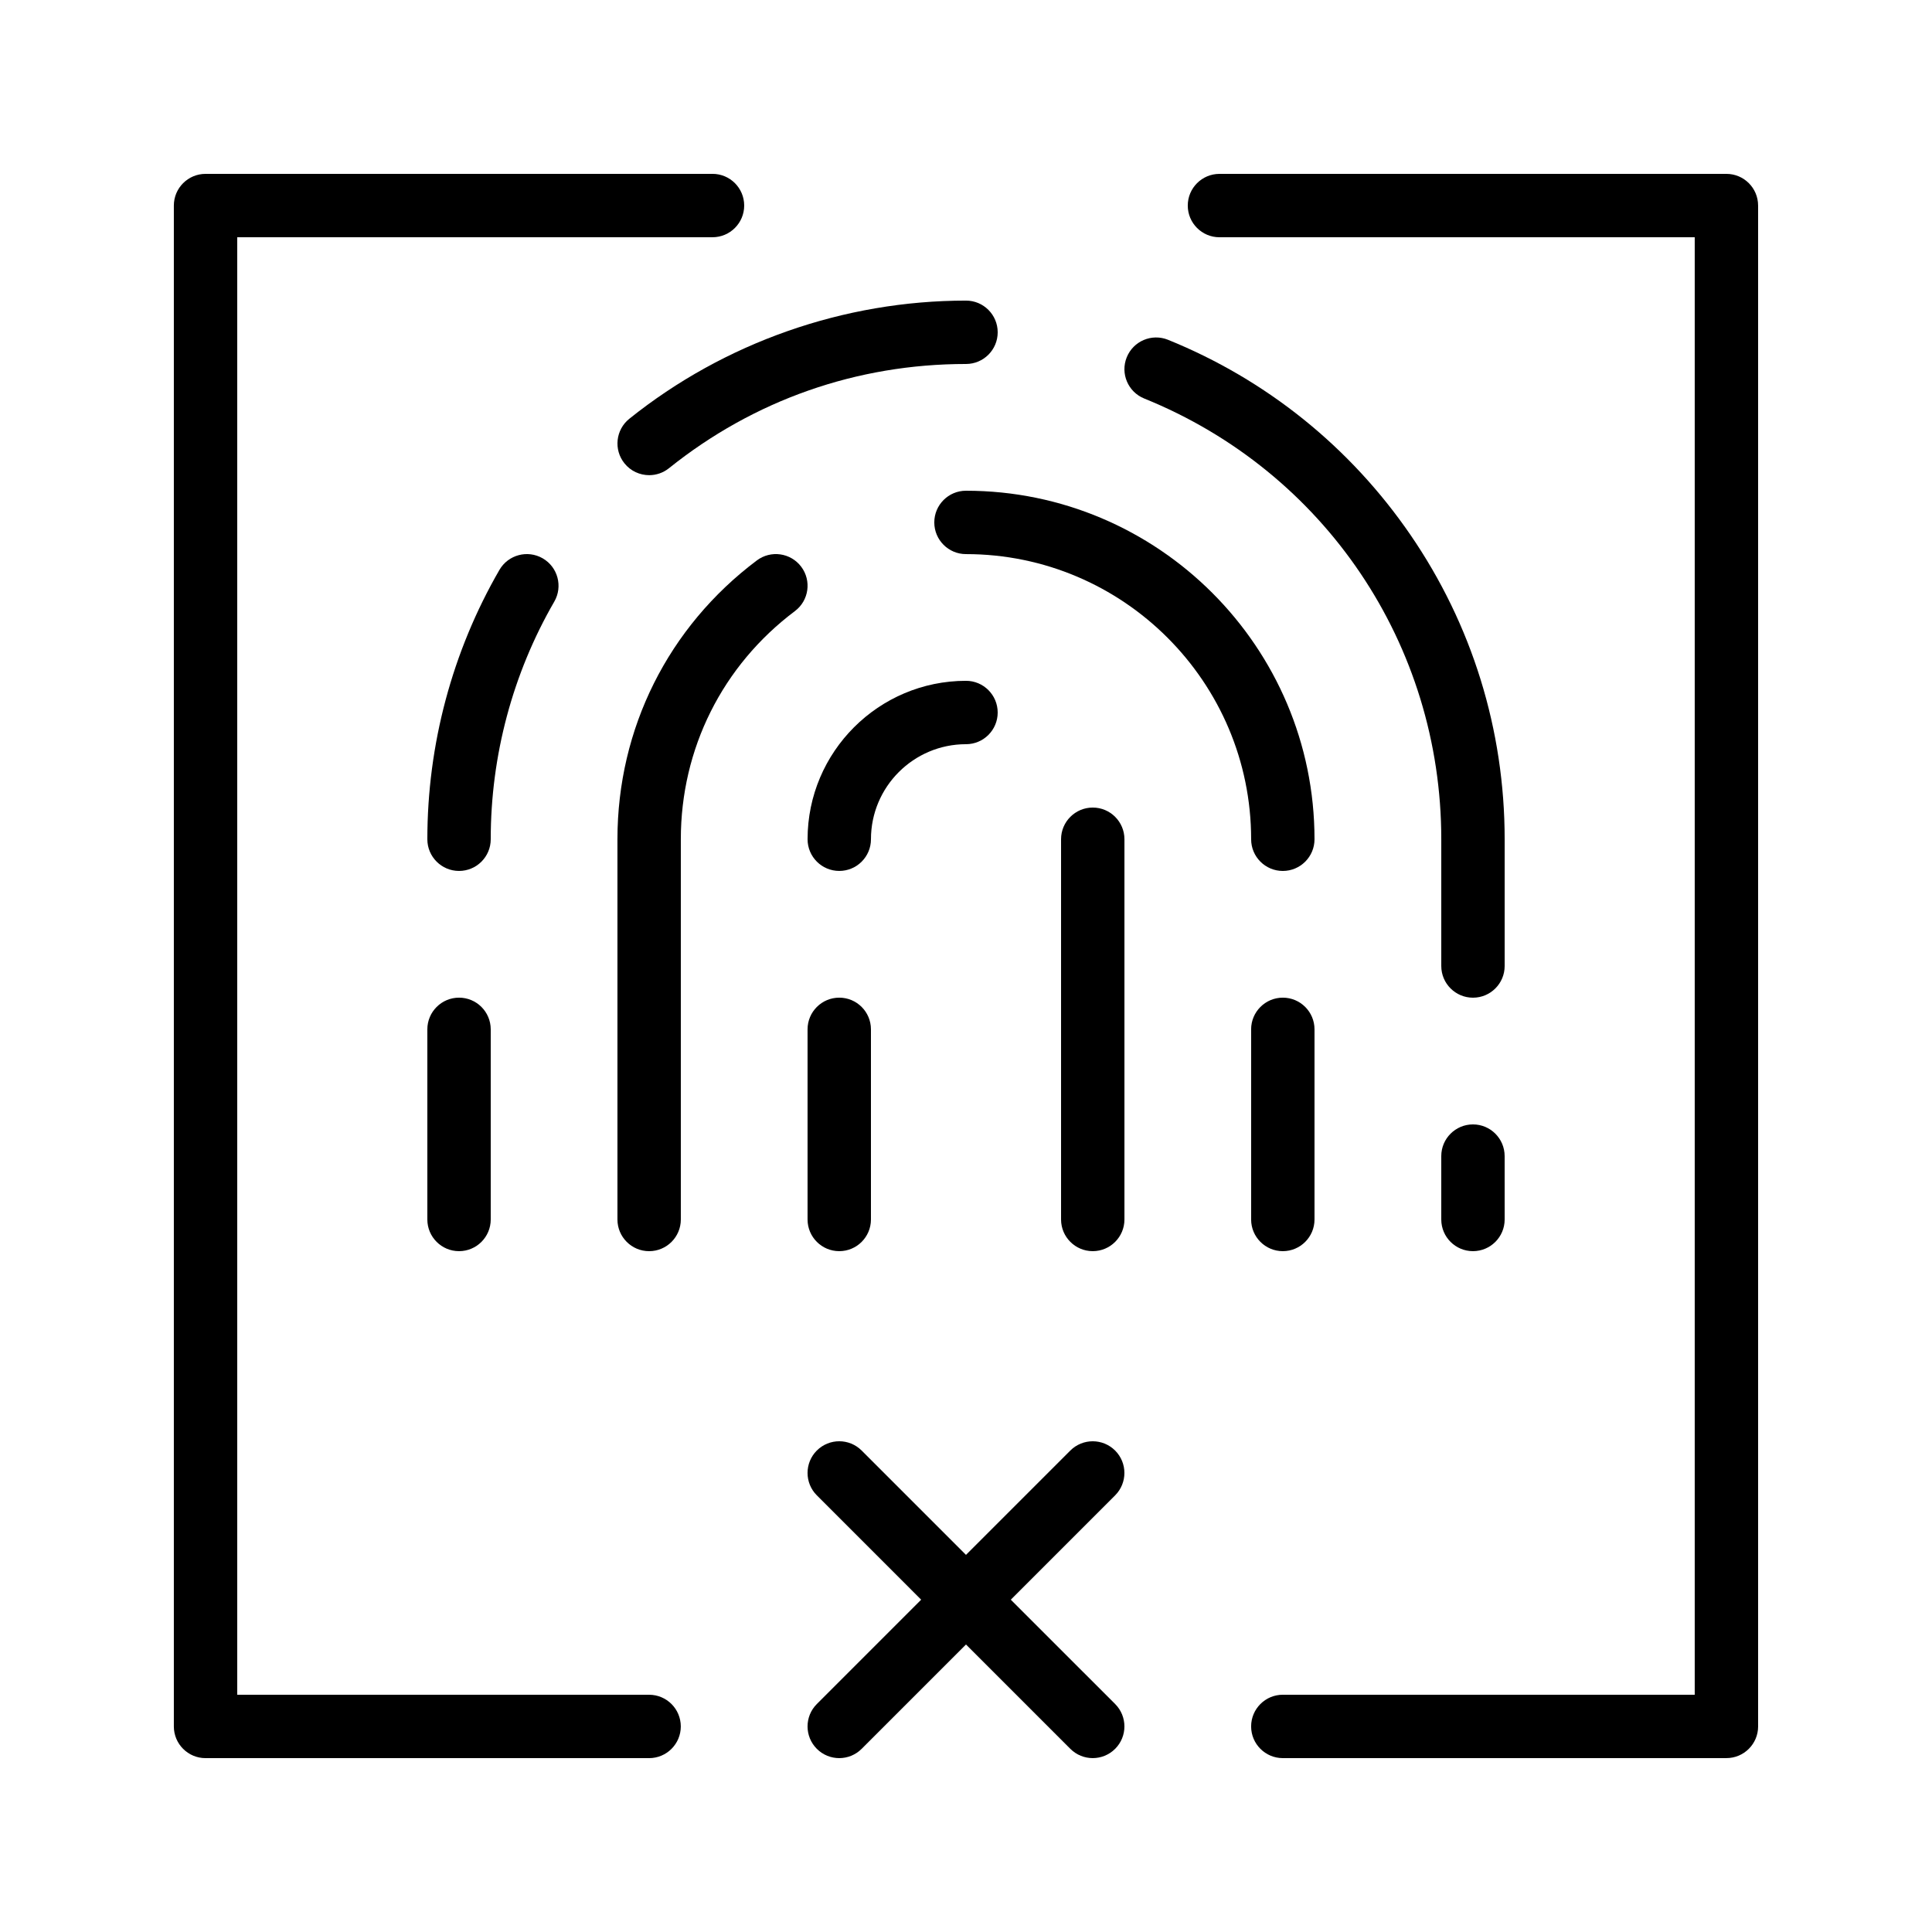 <?xml version="1.0" encoding="UTF-8"?>
<!-- Uploaded to: SVG Repo, www.svgrepo.com, Generator: SVG Repo Mixer Tools -->
<svg fill="#000000" width="800px" height="800px" version="1.1" viewBox="144 144 512 512" xmlns="http://www.w3.org/2000/svg">
 <g>
  <path d="m534.35 441.98c-4.637 0-8.398 3.762-8.398 8.398v16.793c0 4.637 3.758 8.398 8.398 8.398 4.637 0 8.398-3.762 8.398-8.398l-0.004-16.793c0-4.637-3.758-8.398-8.395-8.398z"/>
  <path d="m447.23 249.61c47.824 19.359 78.723 65.203 78.723 116.8v33.59c0 4.637 3.758 8.398 8.398 8.398 4.637 0 8.398-3.762 8.398-8.398v-33.586c0-28.992-8.645-56.902-24.996-80.715-15.965-23.246-38.172-41.105-64.219-51.652-4.297-1.738-9.191 0.332-10.934 4.633-1.742 4.297 0.332 9.191 4.629 10.93z"/>
  <path d="m309.48 266.78c1.66 2.07 4.098 3.144 6.559 3.144 1.844 0 3.695-0.602 5.246-1.844 22.539-18.07 49.762-27.621 78.715-27.621 4.637 0 8.398-3.758 8.398-8.398 0-4.637-3.762-8.398-8.398-8.398-32.348 0-64.031 11.121-89.219 31.312-3.621 2.902-4.203 8.188-1.301 11.805z"/>
  <path d="m290.89 303.44c2.32-4.016 0.949-9.148-3.062-11.473-4.016-2.32-9.152-0.949-11.473 3.062-12.496 21.602-19.102 46.285-19.102 71.379 0 4.637 3.762 8.398 8.398 8.398 4.637 0 8.398-3.758 8.398-8.398-0.004-22.145 5.82-43.918 16.84-62.969z"/>
  <path d="m265.65 408.39c-4.637 0-8.398 3.762-8.398 8.398v50.383c0 4.637 3.762 8.398 8.398 8.398 4.637 0 8.398-3.762 8.398-8.398v-50.383c0-4.637-3.758-8.398-8.398-8.398z"/>
  <path d="m483.96 374.81c4.637 0 8.398-3.758 8.398-8.398 0-50.93-41.434-92.363-92.363-92.363-4.637 0-8.398 3.758-8.398 8.398 0 4.637 3.758 8.398 8.398 8.398 41.672 0 75.57 33.902 75.57 75.57 0 4.637 3.758 8.395 8.395 8.395z"/>
  <path d="m344.57 292.52c-23.477 17.633-36.941 44.566-36.941 73.895v100.76c0 4.637 3.758 8.398 8.398 8.398 4.637 0 8.398-3.762 8.398-8.398v-100.76c0-23.996 11.02-46.035 30.234-60.469 3.707-2.785 4.457-8.047 1.672-11.758-2.789-3.703-8.051-4.453-11.762-1.668z"/>
  <path d="m483.96 408.39c-4.637 0-8.398 3.762-8.398 8.398v50.383c0 4.637 3.758 8.398 8.398 8.398 4.637 0 8.398-3.762 8.398-8.398v-50.383c0-4.637-3.758-8.398-8.398-8.398z"/>
  <path d="m366.41 408.39c-4.637 0-8.398 3.762-8.398 8.398v50.383c0 4.637 3.758 8.398 8.398 8.398 4.637 0 8.398-3.762 8.398-8.398v-50.383c0-4.637-3.758-8.398-8.398-8.398z"/>
  <path d="m433.59 475.57c4.637 0 8.398-3.762 8.398-8.398v-100.76c0-4.637-3.762-8.398-8.398-8.398-4.637 0-8.398 3.758-8.398 8.398v100.76c0 4.637 3.762 8.398 8.398 8.398z"/>
  <path d="m400 341.22c4.637 0 8.398-3.758 8.398-8.398-0.004-4.637-3.762-8.398-8.398-8.398-23.148 0-41.984 18.832-41.984 41.984 0 4.637 3.758 8.398 8.398 8.398 4.637 0 8.398-3.758 8.398-8.398-0.004-13.891 11.297-25.188 25.188-25.188z"/>
  <path d="m316.03 593.12h-109.16v-386.25h125.95c4.637 0 8.398-3.758 8.398-8.398 0-4.637-3.758-8.398-8.398-8.398l-134.35 0.004c-4.637 0-8.398 3.762-8.398 8.398v403.05c0 4.637 3.758 8.398 8.398 8.398h117.55c4.637 0 8.398-3.758 8.398-8.398-0.004-4.641-3.762-8.398-8.398-8.398z"/>
  <path d="m601.52 190.08h-134.35c-4.637 0-8.398 3.762-8.398 8.398 0 4.637 3.758 8.398 8.398 8.398h125.95v386.25l-109.16-0.004c-4.637 0-8.398 3.758-8.398 8.398 0 4.637 3.758 8.398 8.398 8.398l117.56-0.004c4.637 0 8.398-3.758 8.398-8.398l-0.004-403.04c0-4.641-3.758-8.398-8.395-8.398z"/>
  <path d="m439.52 528.41c-3.281-3.277-8.594-3.277-11.875 0l-27.648 27.648-27.652-27.652c-3.277-3.277-8.594-3.277-11.875 0-3.281 3.281-3.281 8.598 0 11.875l27.648 27.652-27.648 27.652c-3.281 3.277-3.281 8.594 0 11.875 1.641 1.641 3.789 2.461 5.938 2.461 2.148 0 4.297-0.82 5.938-2.461l27.652-27.652 27.652 27.652c1.641 1.637 3.789 2.457 5.938 2.457 2.152 0 4.297-0.82 5.938-2.461 3.277-3.277 3.277-8.594 0-11.875l-27.652-27.648 27.652-27.652c3.273-3.277 3.273-8.59-0.004-11.871z"/>
 </g>
</svg>